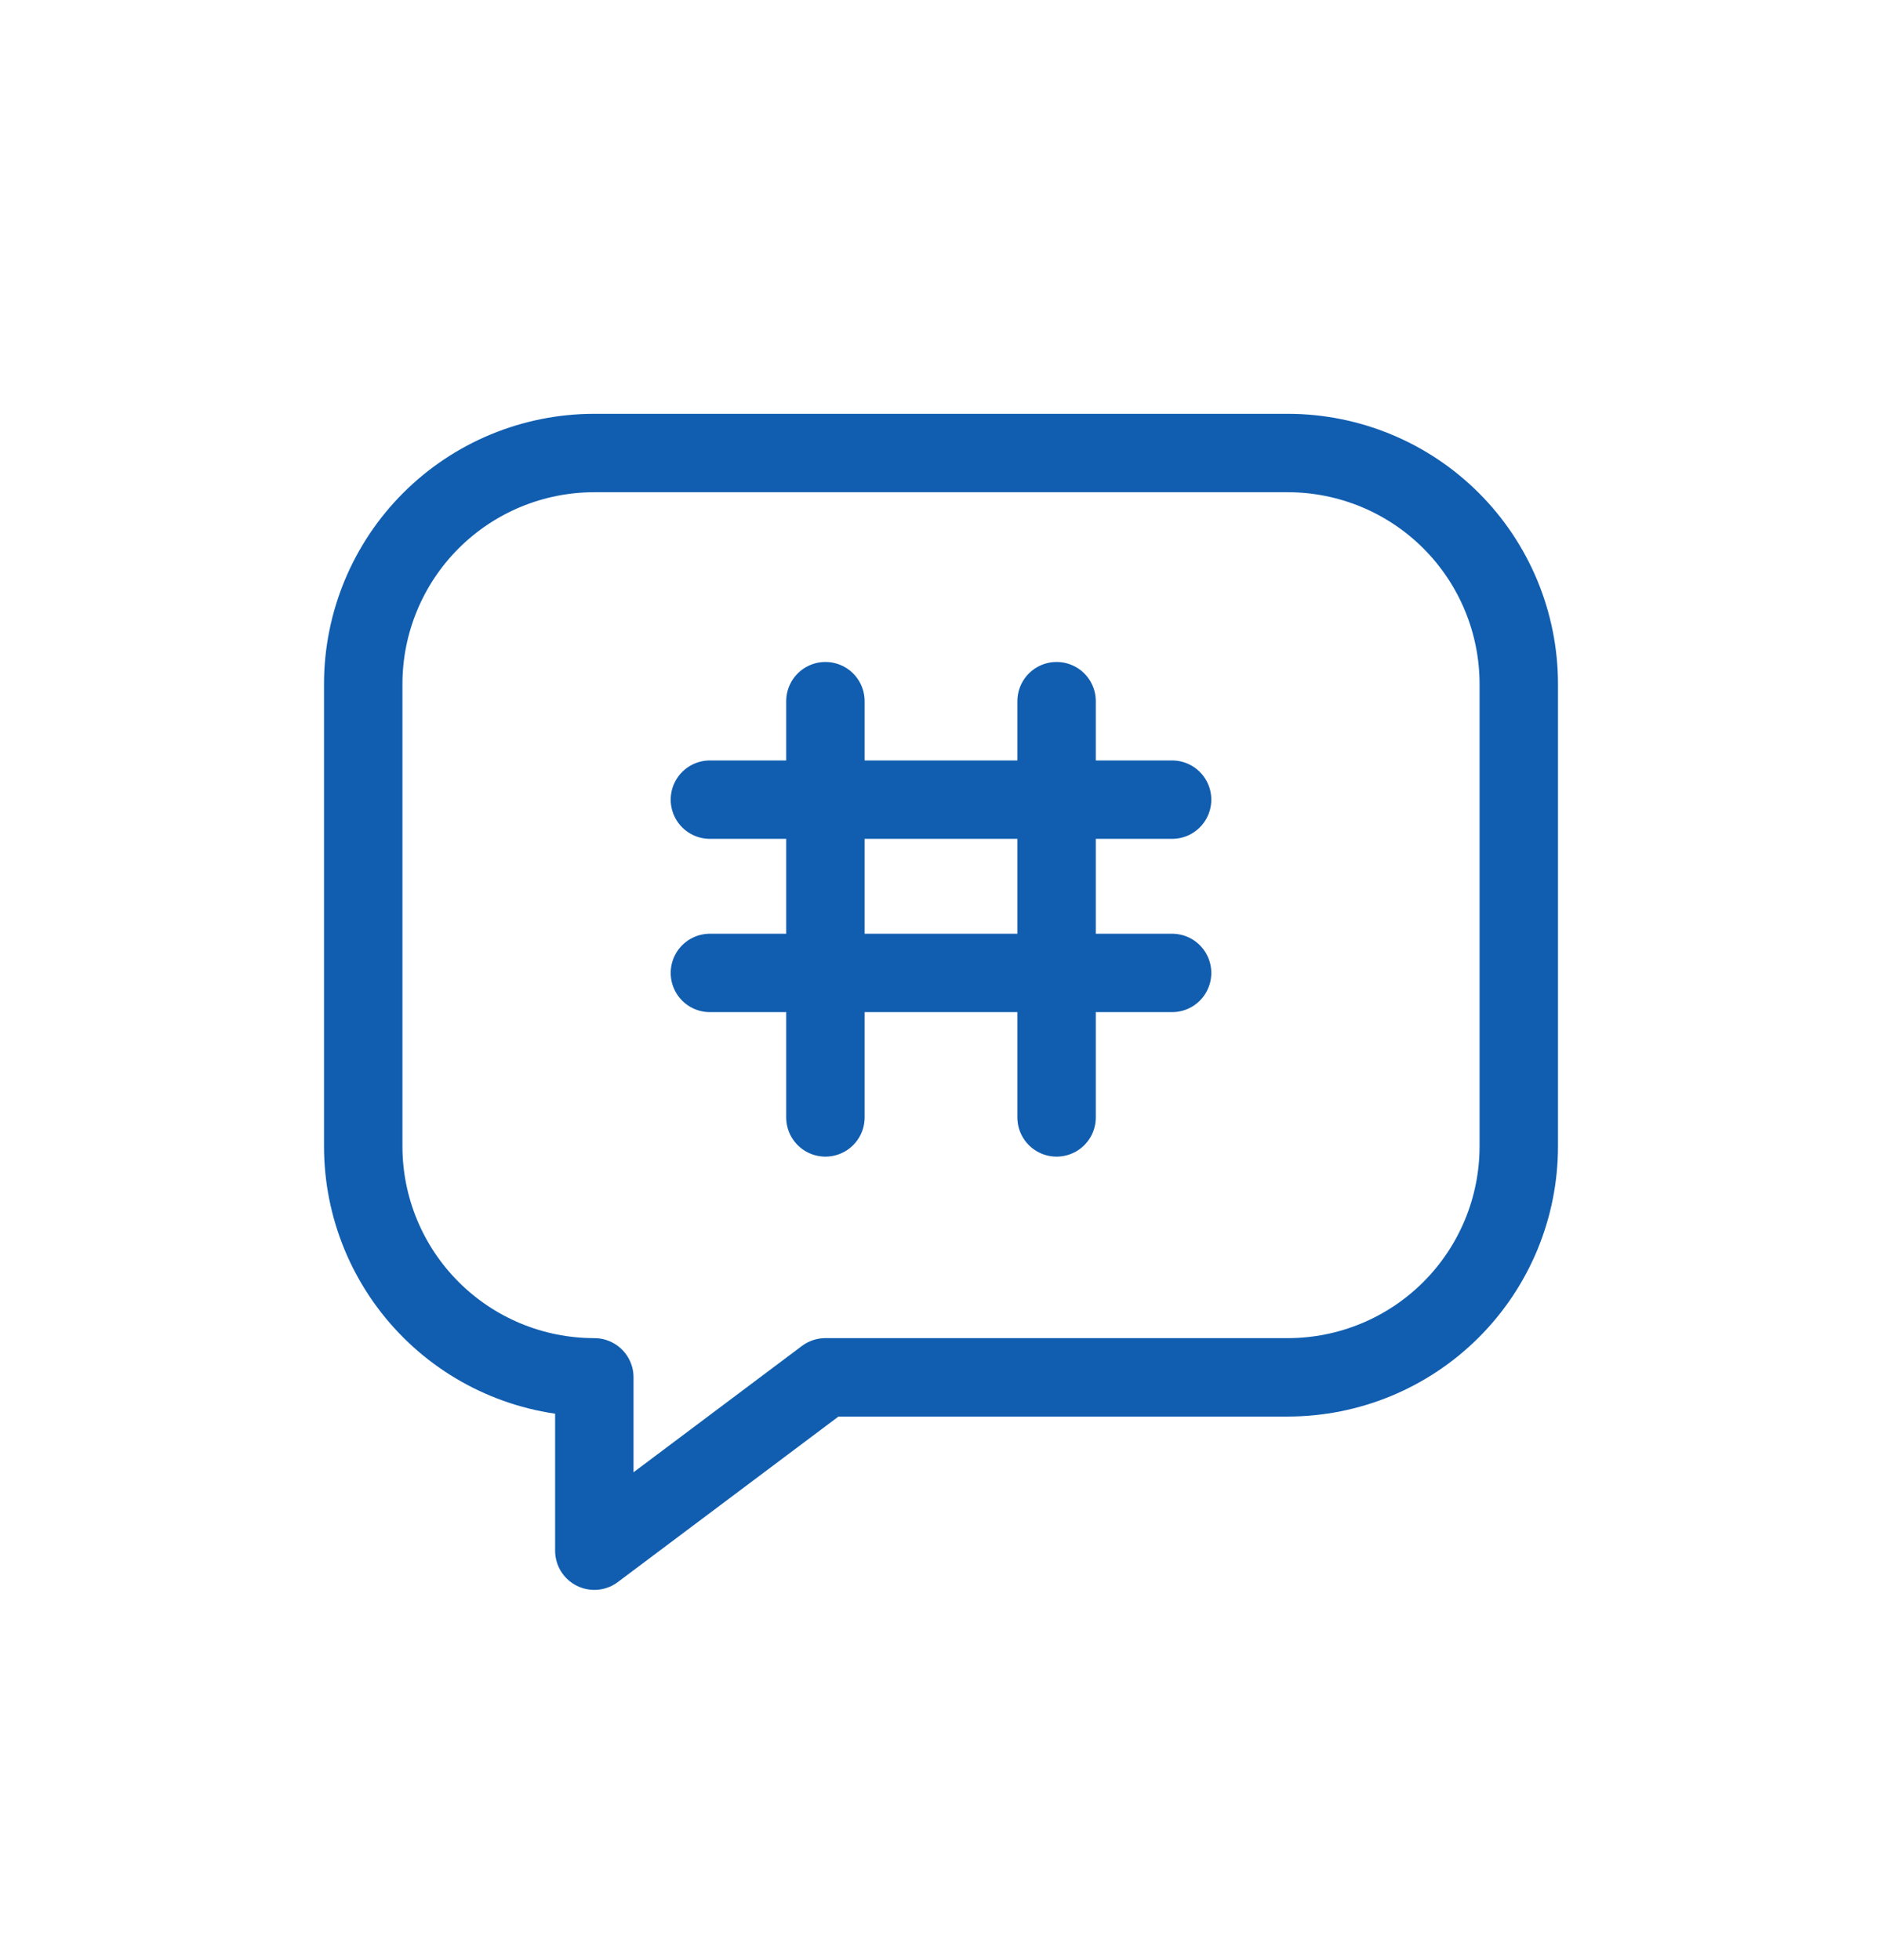 <svg width="24" height="25" viewBox="0 0 24 25" fill="none" xmlns="http://www.w3.org/2000/svg">
<path d="M19.368 14.62C19.368 15.402 19.058 16.151 18.505 16.704C17.952 17.257 17.203 17.567 16.421 17.567H10.526L7.579 19.778V17.567C6.797 17.567 6.048 17.257 5.495 16.704C4.942 16.151 4.632 15.402 4.632 14.62V8.725C4.632 7.944 4.942 7.194 5.495 6.641C6.048 6.088 6.797 5.778 7.579 5.778H16.421C17.203 5.778 17.952 6.088 18.505 6.641C19.058 7.194 19.368 7.944 19.368 8.725V14.62Z" stroke="#115EB0" stroke-linecap="round" stroke-linejoin="round"/>
<path d="M10.526 8.943L10.526 14.252" stroke="#115EB0" stroke-linecap="round" stroke-linejoin="round"/>
<path d="M13.474 8.943L13.474 14.252" stroke="#115EB0" stroke-linecap="round" stroke-linejoin="round"/>
<path d="M9.053 10.199H14.947" stroke="#115EB0" stroke-linecap="round" stroke-linejoin="round"/>
<path d="M9.053 12.409H14.947" stroke="#115EB0" stroke-linecap="round" stroke-linejoin="round"/>
</svg>
